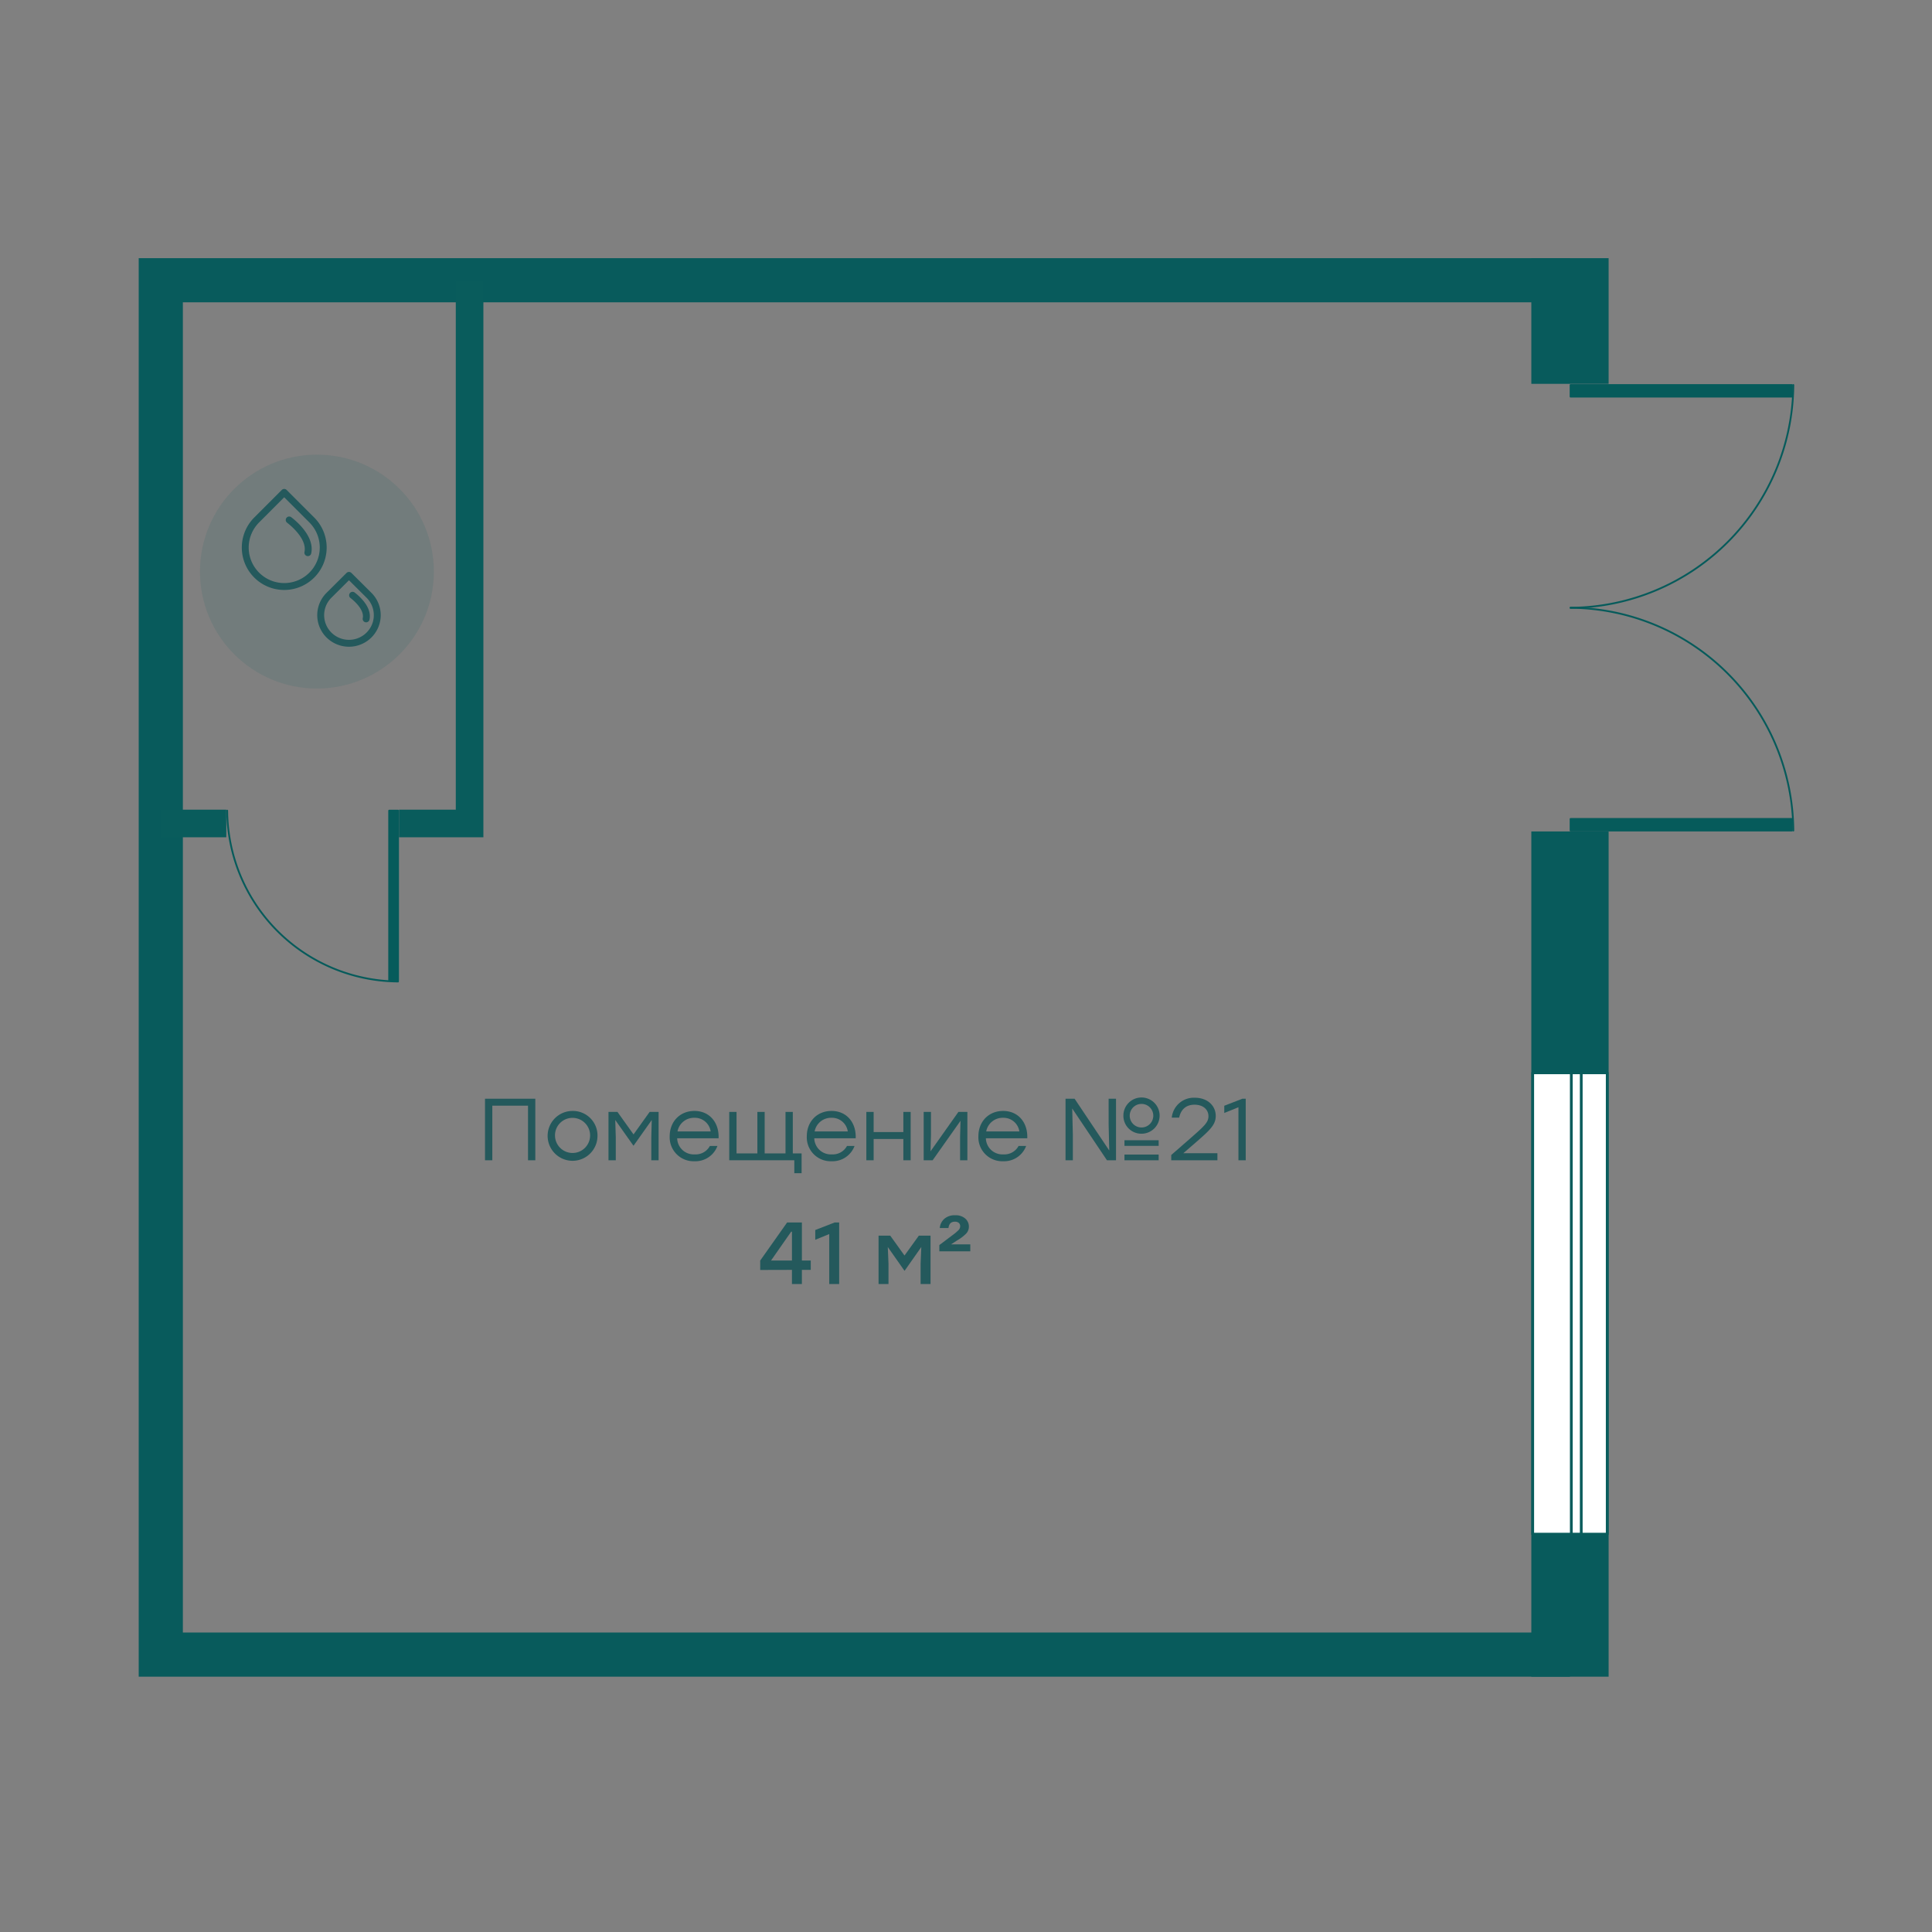 <svg viewBox="0 0 700 700" xmlns="http://www.w3.org/2000/svg"><rect x="0" y="0" width="700" height="700" fill="#808080" stroke="none"/><path d="m568.83 301.248v306.247" fill="none" stroke="#085b5c" stroke-miterlimit="10" stroke-width="28"/><path d="m568.83 93.533v45.537" fill="none" stroke="#085b5c" stroke-miterlimit="10" stroke-width="28"/><path d="m568.83 101.533h-510.575v497.962h510.575" fill="none" stroke="#085b5c" stroke-miterlimit="10" stroke-width="16"/><path d="m170.138 101.533v196.831h-25.57" fill="none" stroke="#095c5c" stroke-width="10"/><path d="m81.989 298.364h-23.734" fill="none" stroke="#095c5c" stroke-width="10"/><path d="m582.33 388.7v167.143h-27v-167.143z" fill="#fff" stroke="#095c5c" stroke-linecap="round" stroke-linejoin="round"/><path d="m569.316 388.7h3.6v167.3h-3.6z" fill="none" stroke="#095c5c" stroke-linecap="round" stroke-linejoin="round"/><path d="m144.221 355.213v-61.5h-3.221v61.5z" fill="#065b5b" stroke="#065b5b" stroke-linejoin="round" stroke-width=".652"/><path d="m82.316 293.712a62.31 62.31 0 0 0 61.905 61.9" fill="none" stroke="#065b5b" stroke-linecap="round" stroke-linejoin="round" stroke-width=".652"/><path d="m649.23 300.921h-80.184v-4.206h80.184z" fill="#065b5b" stroke="#065b5b" stroke-linejoin="round" stroke-width=".652"/><path d="m569.046 220.212a81.238 81.238 0 0 1 80.709 80.709" fill="none" stroke="#065b5b" stroke-linecap="round" stroke-linejoin="round" stroke-width=".652"/><path d="m649.23 139.5h-80.184v4.206h80.184z" fill="#065b5b" stroke="#065b5b" stroke-linejoin="round" stroke-width=".652"/><path d="m569.046 220.212a81.236 81.236 0 0 0 80.709-80.712" fill="none" stroke="#065b5b" stroke-linecap="round" stroke-linejoin="round" stroke-width=".652"/><circle cx="114.827" cy="207.102" fill="#065b5b" fill-opacity=".11" r="42.365"/><path d="m111.538 200.245c1.081-5.047-4.357-10-6.761-11.851m-11.776 0a14.122 14.122 0 1 0 19.964 0l-9.991-9.99z" fill="none" stroke="#24595c" stroke-linecap="round" stroke-linejoin="round" stroke-width="2.5"/><path d="m132.652 224.225c.786-3.641-3.161-7.217-4.907-8.55m-8.547 0a10.152 10.152 0 0 0 1.551 15.676 10.268 10.268 0 0 0 15.164-4.573 10.146 10.146 0 0 0 -2.224-11.1l-7.252-7.206z" fill="none" stroke="#24595c" stroke-linecap="round" stroke-linejoin="round" stroke-width="2.5"/><g fill="#24595c"><path d="m193.954 420.388h-2.645v-19.788h-12.935v19.785h-2.645v-22.3h18.225z"/><path d="m216.481 411.627a9.032 9.032 0 1 1 -9.049-9.113 8.9 8.9 0 0 1 9.049 9.113zm-15.388 0a6.36 6.36 0 1 0 6.339-6.6 6.319 6.319 0 0 0 -6.339 6.6z"/><path d="m238.626 402.865v17.523h-2.644v-8.411l.159-6.18-6.563 9.271h-.1l-6.563-9.271.191 6.18v8.411h-2.644v-17.523h3.25l5.83 8.156 5.831-8.156z"/><path d="m260.357 412.423h-15.006a6 6 0 0 0 6.372 5.831 5.82 5.82 0 0 0 5.48-3.059h2.74a8.513 8.513 0 0 1 -8.315 5.544 8.667 8.667 0 0 1 -8.985-9.049c0-5.32 3.728-9.176 8.953-9.176 5.448 0 8.984 4.143 8.761 9.909zm-14.879-2.485h12.012a5.779 5.779 0 0 0 -5.89-4.938 6.046 6.046 0 0 0 -6.122 4.938z"/><path d="m290.436 417.9v7.169h-2.644v-4.684h-23.577v-17.52h2.644v15.035h7.551v-15.035h2.644v15.035h7.551v-15.035h2.645v15.035z"/><path d="m310.034 412.423h-15.006a6 6 0 0 0 6.372 5.831 5.819 5.819 0 0 0 5.48-3.059h2.74a8.513 8.513 0 0 1 -8.316 5.544 8.667 8.667 0 0 1 -8.985-9.049c0-5.32 3.729-9.176 8.953-9.176 5.449 0 8.985 4.143 8.762 9.909zm-14.879-2.485h12.012a5.78 5.78 0 0 0 -5.895-4.938 6.045 6.045 0 0 0 -6.117 4.938z"/><path d="m329.949 402.865v17.523h-2.649v-7.71h-10.764v7.71h-2.645v-17.523h2.645v7.3h10.764v-7.3z"/><path d="m350.5 402.865v17.523h-2.645v-8.411l.159-5.894-10.1 14.3h-3.25v-17.518h2.644v8.411l-.159 5.862 10.1-14.273z"/><path d="m372.2 412.423h-15a6 6 0 0 0 6.372 5.831 5.82 5.82 0 0 0 5.48-3.059h2.74a8.513 8.513 0 0 1 -8.316 5.544 8.666 8.666 0 0 1 -8.984-9.049c0-5.32 3.728-9.176 8.952-9.176 5.444 0 8.98 4.143 8.756 9.909zm-14.879-2.485h12.012a5.78 5.78 0 0 0 -5.894-4.938 6.045 6.045 0 0 0 -6.117 4.938z"/><path d="m401.675 398.086h2.676v22.3h-3.282l-12.584-18.765.223 9.43v9.335h-2.645v-22.3h3.282l12.555 18.766-.223-9.43zm5.352 6.181a6.564 6.564 0 1 1 6.564 6.5 6.487 6.487 0 0 1 -6.564-6.5zm.383 8.858h12.39v2.039h-12.39zm0 5.192h12.39v2.071h-12.39zm1.911-14.05a4.27 4.27 0 1 0 4.27-4.3 4.256 4.256 0 0 0 -4.27 4.3z"/><path d="m441.092 420.388h-16.728v-1.912l6.468-5.638c5.417-4.748 7.01-6.118 7.01-8.412 0-2.421-1.944-4.173-5.035-4.173-3.154 0-4.969 1.816-5.575 4.683h-2.677a8.011 8.011 0 0 1 8.38-7.2c4.556 0 7.551 2.867 7.551 6.6 0 3.313-2.358 5.352-7.487 9.813l-4.27 3.695h12.363z"/><path d="m451.352 398.086v22.3h-2.644v-19.21l-5.13 2.072v-2.614l6.563-2.548z"/><path d="m293.755 456.719v3.381h-3.218v5.13h-3.6v-5.13l-11.5.032v-3.41l9.75-13.8h5.354v13.8zm-14.4 0h7.584v-10.451h-.287z"/><path d="m302.423 442.923h1.625v22.3h-3.6v-18.1l-5.066 2.071v-3.537z"/><path d="m332.916 447.7h4.237v17.525h-3.6v-7.325l.254-6.086-6.022 8.571h-.1l-6.022-8.571.255 6.086v7.329h-3.6v-17.529h4.237l5.162 7.2z"/><path d="m344.578 450.856h6.978v2.518h-11.216v-2.263l4.652-3.5a18.646 18.646 0 0 0 2.343-1.96 2.027 2.027 0 0 0 .557-1.386 1.513 1.513 0 0 0 -.494-1.178 2.044 2.044 0 0 0 -1.418-.447q-2.073 0-2.326 2.294h-3.154a4.956 4.956 0 0 1 1.625-3.313 5.6 5.6 0 0 1 3.919-1.307 5.228 5.228 0 0 1 3.712 1.211 3.842 3.842 0 0 1 1.291 2.9 3.646 3.646 0 0 1 -1 2.533 15.193 15.193 0 0 1 -3.267 2.47z"/></g></svg>